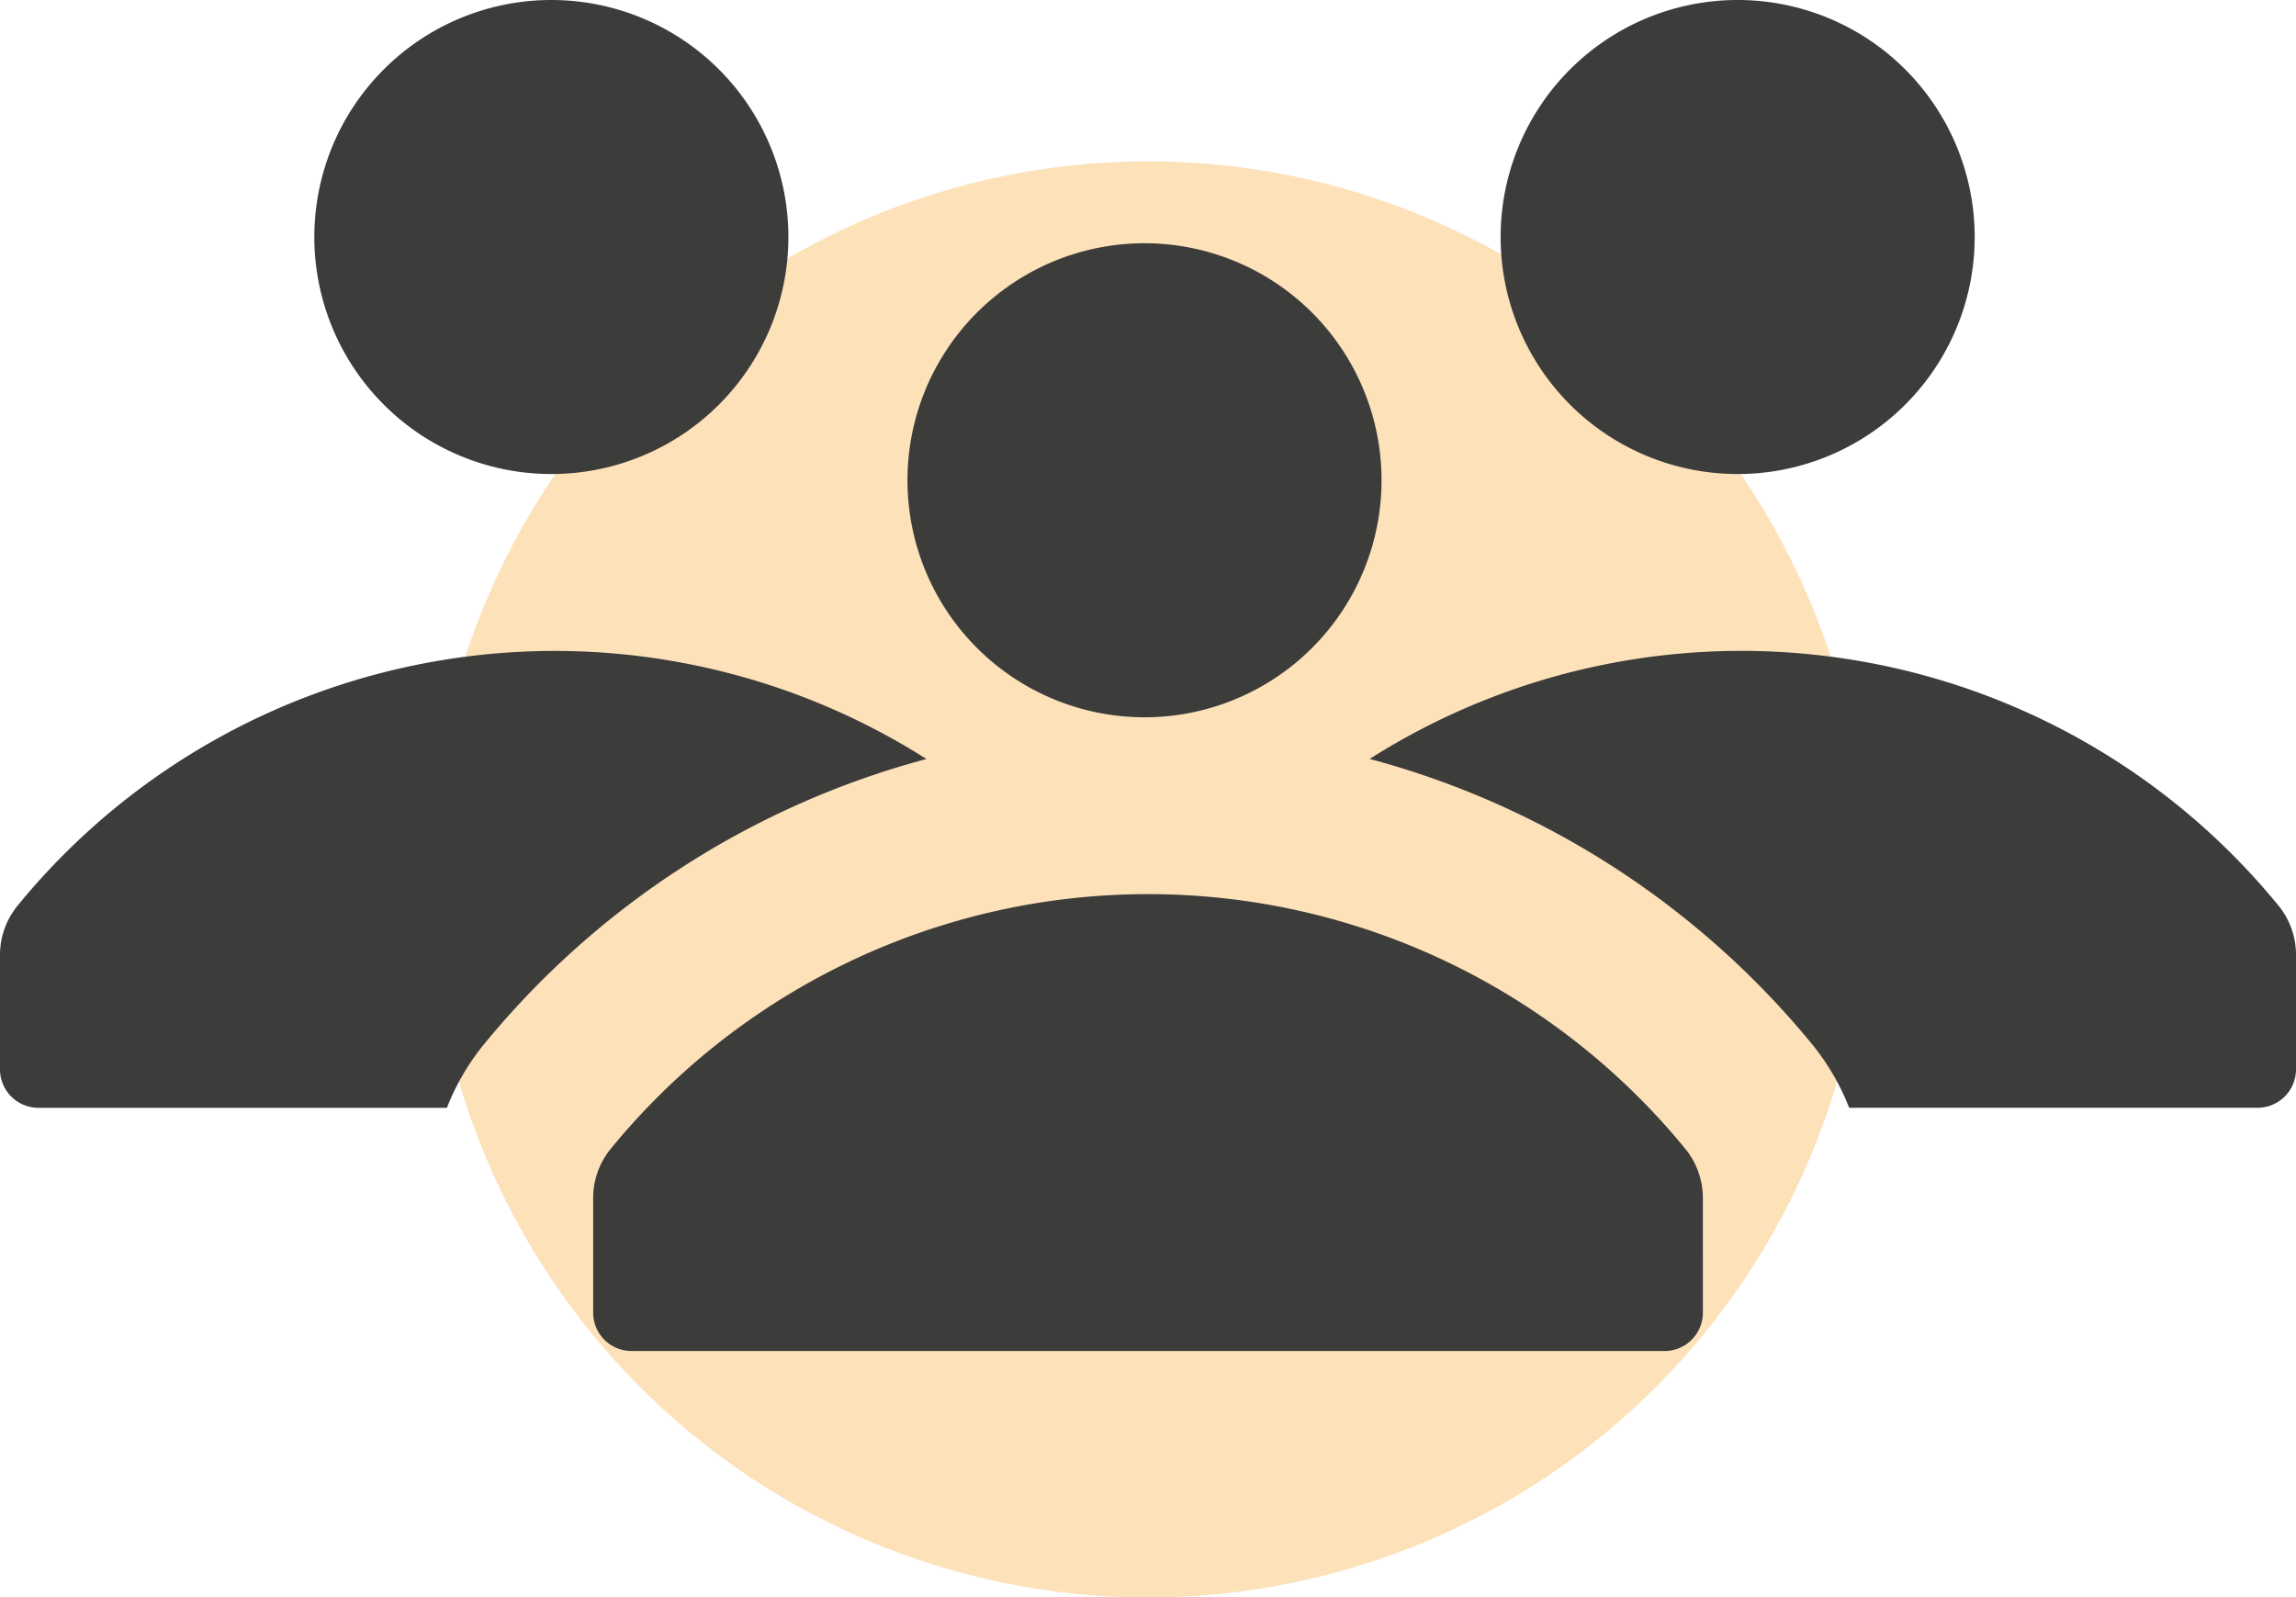 <svg xmlns="http://www.w3.org/2000/svg" xmlns:xlink="http://www.w3.org/1999/xlink" width="68.426" height="47.604" viewBox="0 0 68.426 47.604">
  <defs>
    <clipPath id="clip-path">
      <rect id="Rectangle_594" data-name="Rectangle 594" width="42.794" height="42.794" fill="none"/>
    </clipPath>
  </defs>
  <g id="ikona_dedykowany_zespol" transform="translate(-59.347 -7112.412)">
    <g id="Group_1928" data-name="Group 1928" transform="translate(72.164 7117.223)" opacity="0.4">
      <g id="Group_1927" data-name="Group 1927">
        <g id="Group_1926" data-name="Group 1926" clip-path="url(#clip-path)">
          <path id="Path_822" data-name="Path 822" d="M30.222,3.313a21.4,21.4,0,1,1-21.4,21.4,21.4,21.4,0,0,1,21.4-21.4" transform="translate(-8.826 -3.313)" fill="#f9b44f"/>
        </g>
      </g>
    </g>
    <path id="Path_823" data-name="Path 823" d="M44.925,7.065A7.064,7.064,0,1,1,37.86,0a7.065,7.065,0,0,1,7.065,7.065" transform="translate(73.272 7112.412)" fill="#3c3c3b"/>
    <path id="Path_824" data-name="Path 824" d="M20.579,7.065A7.064,7.064,0,1,1,13.514,0a7.065,7.065,0,0,1,7.065,7.065" transform="translate(62.264 7112.412)" fill="#3c3c3b"/>
    <path id="Path_825" data-name="Path 825" d="M32.752,12.057a7.064,7.064,0,1,1-7.065-7.065,7.065,7.065,0,0,1,7.065,7.065" transform="translate(67.768 7114.67)" fill="#3c3c3b"/>
    <path id="Path_826" data-name="Path 826" d="M45.245,27.428a2.319,2.319,0,0,0-.508-1.468,20.684,20.684,0,0,0-32.055,0,2.319,2.319,0,0,0-.508,1.468v3.394a1.145,1.145,0,0,0,1.146,1.146H44.1a1.145,1.145,0,0,0,1.146-1.146Z" transform="translate(64.851 7120.71)" fill="#3c3c3b"/>
    <path id="Path_827" data-name="Path 827" d="M14.4,25.111A25.582,25.582,0,0,1,27.61,16.58a20.671,20.671,0,0,0-27.1,4.388A2.319,2.319,0,0,0,0,22.436V25.83a1.145,1.145,0,0,0,1.146,1.146H13.319A7.07,7.07,0,0,1,14.4,25.111" transform="translate(59.347 7118.453)" fill="#3c3c3b"/>
    <path id="Path_828" data-name="Path 828" d="M55.21,20.969a20.669,20.669,0,0,0-27.1-4.39A25.589,25.589,0,0,1,41.32,25.112,7.07,7.07,0,0,1,42.4,26.976H54.571a1.146,1.146,0,0,0,1.146-1.146V22.437a2.32,2.32,0,0,0-.507-1.468" transform="translate(72.056 7118.452)" fill="#3c3c3b"/>
  </g>
</svg>
